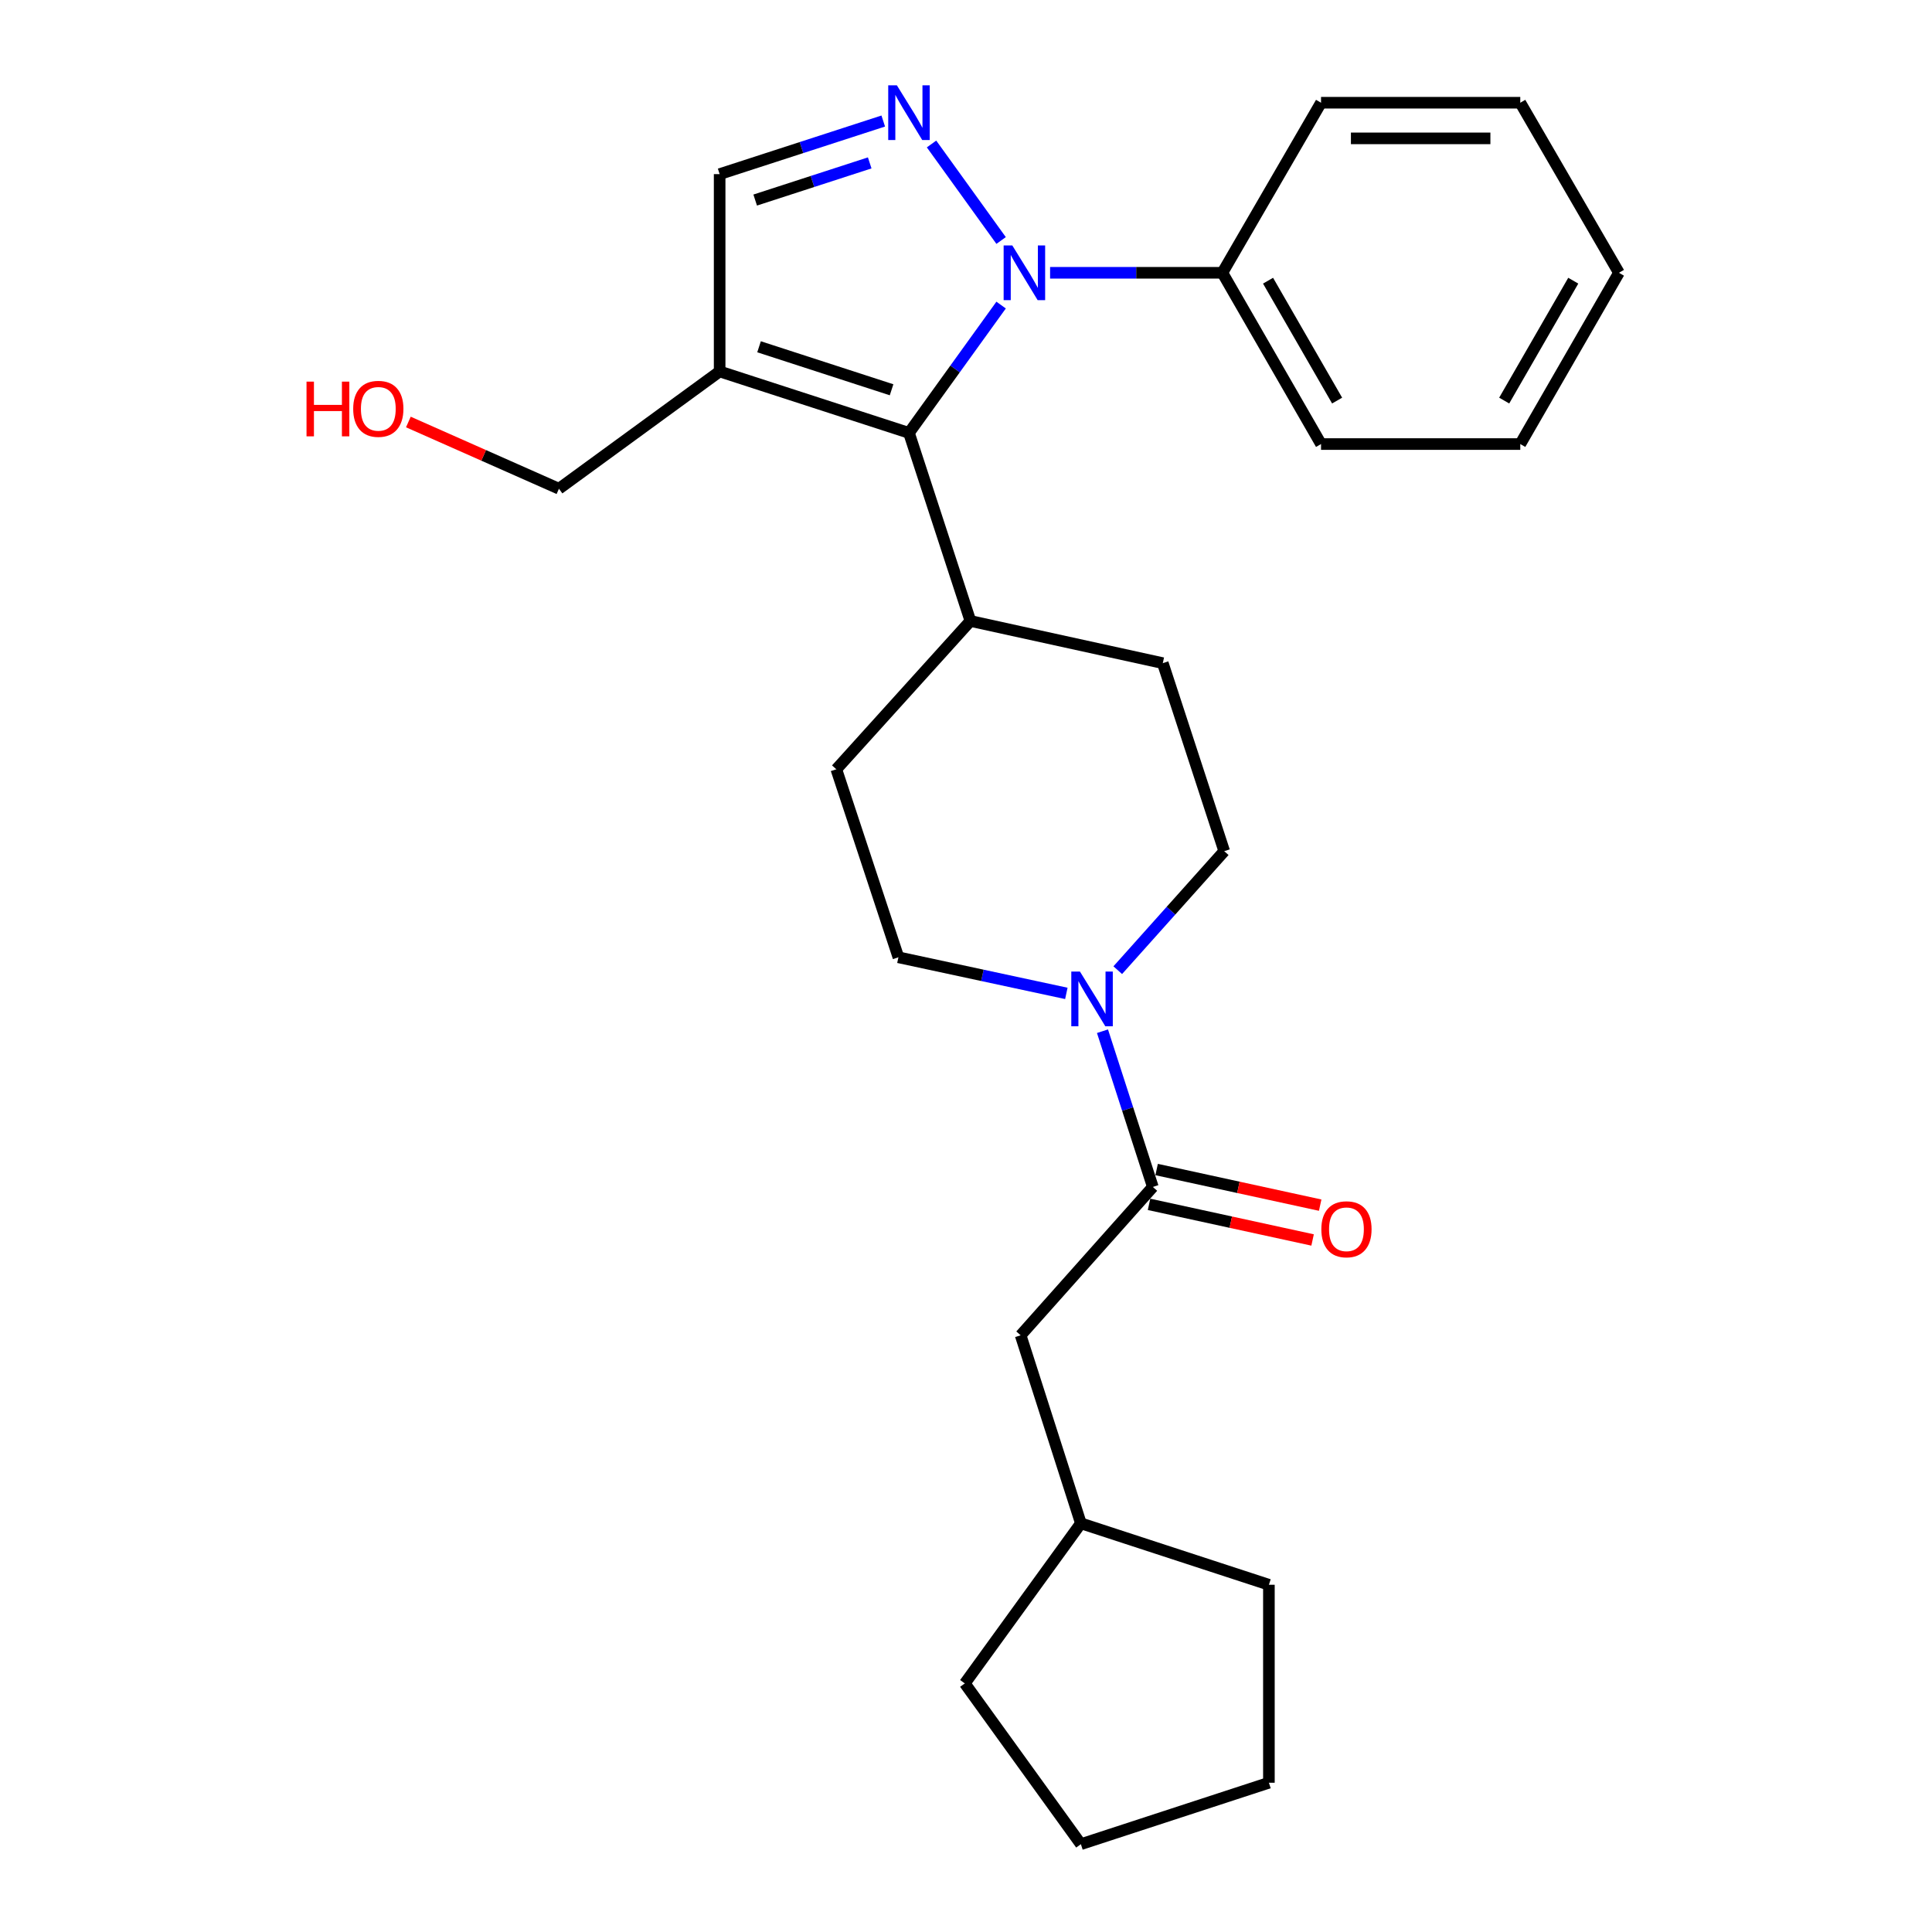 <?xml version='1.0' encoding='iso-8859-1'?>
<svg version='1.1' baseProfile='full'
              xmlns='http://www.w3.org/2000/svg'
                      xmlns:rdkit='http://www.rdkit.org/xml'
                      xmlns:xlink='http://www.w3.org/1999/xlink'
                  xml:space='preserve'
width='1000px' height='1000px' viewBox='0 0 1000 1000'>
<!-- END OF HEADER -->
<rect style='opacity:1.0;fill:#FFFFFF;stroke:none' width='1000' height='1000' x='0' y='0'> </rect>
<path class='bond-0' d='M 518.174,124.481 L 482.161,74.525' style='fill:none;fill-rule:evenodd;stroke:#0000FF;stroke-width:6px;stroke-linecap:butt;stroke-linejoin:miter;stroke-opacity:1' />
<path class='bond-1' d='M 518.174,157.909 L 494.329,190.987' style='fill:none;fill-rule:evenodd;stroke:#0000FF;stroke-width:6px;stroke-linecap:butt;stroke-linejoin:miter;stroke-opacity:1' />
<path class='bond-1' d='M 494.329,190.987 L 470.484,224.064' style='fill:none;fill-rule:evenodd;stroke:#000000;stroke-width:6px;stroke-linecap:butt;stroke-linejoin:miter;stroke-opacity:1' />
<path class='bond-7' d='M 543.524,141.195 L 588.11,141.195' style='fill:none;fill-rule:evenodd;stroke:#0000FF;stroke-width:6px;stroke-linecap:butt;stroke-linejoin:miter;stroke-opacity:1' />
<path class='bond-7' d='M 588.11,141.195 L 632.697,141.195' style='fill:none;fill-rule:evenodd;stroke:#000000;stroke-width:6px;stroke-linecap:butt;stroke-linejoin:miter;stroke-opacity:1' />
<path class='bond-5' d='M 457.168,62.647 L 414.828,76.387' style='fill:none;fill-rule:evenodd;stroke:#0000FF;stroke-width:6px;stroke-linecap:butt;stroke-linejoin:miter;stroke-opacity:1' />
<path class='bond-5' d='M 414.828,76.387 L 372.488,90.127' style='fill:none;fill-rule:evenodd;stroke:#000000;stroke-width:6px;stroke-linecap:butt;stroke-linejoin:miter;stroke-opacity:1' />
<path class='bond-5' d='M 450.16,84.315 L 420.522,93.933' style='fill:none;fill-rule:evenodd;stroke:#0000FF;stroke-width:6px;stroke-linecap:butt;stroke-linejoin:miter;stroke-opacity:1' />
<path class='bond-5' d='M 420.522,93.933 L 390.884,103.551' style='fill:none;fill-rule:evenodd;stroke:#000000;stroke-width:6px;stroke-linecap:butt;stroke-linejoin:miter;stroke-opacity:1' />
<path class='bond-2' d='M 470.484,224.064 L 372.488,192.263' style='fill:none;fill-rule:evenodd;stroke:#000000;stroke-width:6px;stroke-linecap:butt;stroke-linejoin:miter;stroke-opacity:1' />
<path class='bond-2' d='M 461.478,201.748 L 392.881,179.487' style='fill:none;fill-rule:evenodd;stroke:#000000;stroke-width:6px;stroke-linecap:butt;stroke-linejoin:miter;stroke-opacity:1' />
<path class='bond-6' d='M 470.484,224.064 L 502.285,321.415' style='fill:none;fill-rule:evenodd;stroke:#000000;stroke-width:6px;stroke-linecap:butt;stroke-linejoin:miter;stroke-opacity:1' />
<path class='bond-14' d='M 372.488,192.263 L 289.311,252.965' style='fill:none;fill-rule:evenodd;stroke:#000000;stroke-width:6px;stroke-linecap:butt;stroke-linejoin:miter;stroke-opacity:1' />
<path class='bond-26' d='M 372.488,192.263 L 372.488,90.127' style='fill:none;fill-rule:evenodd;stroke:#000000;stroke-width:6px;stroke-linecap:butt;stroke-linejoin:miter;stroke-opacity:1' />
<path class='bond-3' d='M 578.547,502.166 L 606.103,471.365' style='fill:none;fill-rule:evenodd;stroke:#0000FF;stroke-width:6px;stroke-linecap:butt;stroke-linejoin:miter;stroke-opacity:1' />
<path class='bond-3' d='M 606.103,471.365 L 633.66,440.563' style='fill:none;fill-rule:evenodd;stroke:#000000;stroke-width:6px;stroke-linecap:butt;stroke-linejoin:miter;stroke-opacity:1' />
<path class='bond-4' d='M 570.646,533.755 L 583.675,574.056' style='fill:none;fill-rule:evenodd;stroke:#0000FF;stroke-width:6px;stroke-linecap:butt;stroke-linejoin:miter;stroke-opacity:1' />
<path class='bond-4' d='M 583.675,574.056 L 596.704,614.357' style='fill:none;fill-rule:evenodd;stroke:#000000;stroke-width:6px;stroke-linecap:butt;stroke-linejoin:miter;stroke-opacity:1' />
<path class='bond-28' d='M 551.939,514.178 L 508.48,504.837' style='fill:none;fill-rule:evenodd;stroke:#0000FF;stroke-width:6px;stroke-linecap:butt;stroke-linejoin:miter;stroke-opacity:1' />
<path class='bond-28' d='M 508.48,504.837 L 465.021,495.495' style='fill:none;fill-rule:evenodd;stroke:#000000;stroke-width:6px;stroke-linecap:butt;stroke-linejoin:miter;stroke-opacity:1' />
<path class='bond-8' d='M 596.704,614.357 L 528.285,691.149' style='fill:none;fill-rule:evenodd;stroke:#000000;stroke-width:6px;stroke-linecap:butt;stroke-linejoin:miter;stroke-opacity:1' />
<path class='bond-11' d='M 594.741,623.37 L 637.069,632.589' style='fill:none;fill-rule:evenodd;stroke:#000000;stroke-width:6px;stroke-linecap:butt;stroke-linejoin:miter;stroke-opacity:1' />
<path class='bond-11' d='M 637.069,632.589 L 679.397,641.809' style='fill:none;fill-rule:evenodd;stroke:#FF0000;stroke-width:6px;stroke-linecap:butt;stroke-linejoin:miter;stroke-opacity:1' />
<path class='bond-11' d='M 598.667,605.345 L 640.995,614.565' style='fill:none;fill-rule:evenodd;stroke:#000000;stroke-width:6px;stroke-linecap:butt;stroke-linejoin:miter;stroke-opacity:1' />
<path class='bond-11' d='M 640.995,614.565 L 683.323,623.784' style='fill:none;fill-rule:evenodd;stroke:#FF0000;stroke-width:6px;stroke-linecap:butt;stroke-linejoin:miter;stroke-opacity:1' />
<path class='bond-12' d='M 502.285,321.415 L 432.882,398.176' style='fill:none;fill-rule:evenodd;stroke:#000000;stroke-width:6px;stroke-linecap:butt;stroke-linejoin:miter;stroke-opacity:1' />
<path class='bond-13' d='M 502.285,321.415 L 601.859,343.244' style='fill:none;fill-rule:evenodd;stroke:#000000;stroke-width:6px;stroke-linecap:butt;stroke-linejoin:miter;stroke-opacity:1' />
<path class='bond-17' d='M 632.697,141.195 L 683.765,229.844' style='fill:none;fill-rule:evenodd;stroke:#000000;stroke-width:6px;stroke-linecap:butt;stroke-linejoin:miter;stroke-opacity:1' />
<path class='bond-17' d='M 656.342,145.284 L 692.089,207.339' style='fill:none;fill-rule:evenodd;stroke:#000000;stroke-width:6px;stroke-linecap:butt;stroke-linejoin:miter;stroke-opacity:1' />
<path class='bond-18' d='M 632.697,141.195 L 683.765,53.171' style='fill:none;fill-rule:evenodd;stroke:#000000;stroke-width:6px;stroke-linecap:butt;stroke-linejoin:miter;stroke-opacity:1' />
<path class='bond-15' d='M 528.285,691.149 L 559.461,788.469' style='fill:none;fill-rule:evenodd;stroke:#000000;stroke-width:6px;stroke-linecap:butt;stroke-linejoin:miter;stroke-opacity:1' />
<path class='bond-9' d='M 633.66,440.563 L 601.859,343.244' style='fill:none;fill-rule:evenodd;stroke:#000000;stroke-width:6px;stroke-linecap:butt;stroke-linejoin:miter;stroke-opacity:1' />
<path class='bond-10' d='M 465.021,495.495 L 432.882,398.176' style='fill:none;fill-rule:evenodd;stroke:#000000;stroke-width:6px;stroke-linecap:butt;stroke-linejoin:miter;stroke-opacity:1' />
<path class='bond-16' d='M 289.311,252.965 L 250.341,235.695' style='fill:none;fill-rule:evenodd;stroke:#000000;stroke-width:6px;stroke-linecap:butt;stroke-linejoin:miter;stroke-opacity:1' />
<path class='bond-16' d='M 250.341,235.695 L 211.371,218.425' style='fill:none;fill-rule:evenodd;stroke:#FF0000;stroke-width:6px;stroke-linecap:butt;stroke-linejoin:miter;stroke-opacity:1' />
<path class='bond-19' d='M 559.461,788.469 L 656.781,820.27' style='fill:none;fill-rule:evenodd;stroke:#000000;stroke-width:6px;stroke-linecap:butt;stroke-linejoin:miter;stroke-opacity:1' />
<path class='bond-20' d='M 559.461,788.469 L 499.384,871.338' style='fill:none;fill-rule:evenodd;stroke:#000000;stroke-width:6px;stroke-linecap:butt;stroke-linejoin:miter;stroke-opacity:1' />
<path class='bond-22' d='M 683.765,229.844 L 786.895,229.844' style='fill:none;fill-rule:evenodd;stroke:#000000;stroke-width:6px;stroke-linecap:butt;stroke-linejoin:miter;stroke-opacity:1' />
<path class='bond-21' d='M 683.765,53.171 L 786.895,53.171' style='fill:none;fill-rule:evenodd;stroke:#000000;stroke-width:6px;stroke-linecap:butt;stroke-linejoin:miter;stroke-opacity:1' />
<path class='bond-21' d='M 699.235,71.618 L 771.426,71.618' style='fill:none;fill-rule:evenodd;stroke:#000000;stroke-width:6px;stroke-linecap:butt;stroke-linejoin:miter;stroke-opacity:1' />
<path class='bond-24' d='M 656.781,820.27 L 656.781,922.744' style='fill:none;fill-rule:evenodd;stroke:#000000;stroke-width:6px;stroke-linecap:butt;stroke-linejoin:miter;stroke-opacity:1' />
<path class='bond-23' d='M 499.384,871.338 L 559.461,954.545' style='fill:none;fill-rule:evenodd;stroke:#000000;stroke-width:6px;stroke-linecap:butt;stroke-linejoin:miter;stroke-opacity:1' />
<path class='bond-25' d='M 786.895,53.171 L 837.964,141.195' style='fill:none;fill-rule:evenodd;stroke:#000000;stroke-width:6px;stroke-linecap:butt;stroke-linejoin:miter;stroke-opacity:1' />
<path class='bond-27' d='M 786.895,229.844 L 837.964,141.195' style='fill:none;fill-rule:evenodd;stroke:#000000;stroke-width:6px;stroke-linecap:butt;stroke-linejoin:miter;stroke-opacity:1' />
<path class='bond-27' d='M 778.571,207.339 L 814.319,145.284' style='fill:none;fill-rule:evenodd;stroke:#000000;stroke-width:6px;stroke-linecap:butt;stroke-linejoin:miter;stroke-opacity:1' />
<path class='bond-29' d='M 559.461,954.545 L 656.781,922.744' style='fill:none;fill-rule:evenodd;stroke:#000000;stroke-width:6px;stroke-linecap:butt;stroke-linejoin:miter;stroke-opacity:1' />
<path  class='atom-0' d='M 523.962 127.035
L 533.242 142.035
Q 534.162 143.515, 535.642 146.195
Q 537.122 148.875, 537.202 149.035
L 537.202 127.035
L 540.962 127.035
L 540.962 155.355
L 537.082 155.355
L 527.122 138.955
Q 525.962 137.035, 524.722 134.835
Q 523.522 132.635, 523.162 131.955
L 523.162 155.355
L 519.482 155.355
L 519.482 127.035
L 523.962 127.035
' fill='#0000FF'/>
<path  class='atom-1' d='M 464.224 44.166
L 473.504 59.166
Q 474.424 60.646, 475.904 63.326
Q 477.384 66.006, 477.464 66.166
L 477.464 44.166
L 481.224 44.166
L 481.224 72.486
L 477.344 72.486
L 467.384 56.086
Q 466.224 54.166, 464.984 51.966
Q 463.784 49.766, 463.424 49.086
L 463.424 72.486
L 459.744 72.486
L 459.744 44.166
L 464.224 44.166
' fill='#0000FF'/>
<path  class='atom-4' d='M 558.981 502.878
L 568.261 517.878
Q 569.181 519.358, 570.661 522.038
Q 572.141 524.718, 572.221 524.878
L 572.221 502.878
L 575.981 502.878
L 575.981 531.198
L 572.101 531.198
L 562.141 514.798
Q 560.981 512.878, 559.741 510.678
Q 558.541 508.478, 558.181 507.798
L 558.181 531.198
L 554.501 531.198
L 554.501 502.878
L 558.981 502.878
' fill='#0000FF'/>
<path  class='atom-12' d='M 683.924 636.267
Q 683.924 629.467, 687.284 625.667
Q 690.644 621.867, 696.924 621.867
Q 703.204 621.867, 706.564 625.667
Q 709.924 629.467, 709.924 636.267
Q 709.924 643.147, 706.524 647.067
Q 703.124 650.947, 696.924 650.947
Q 690.684 650.947, 687.284 647.067
Q 683.924 643.187, 683.924 636.267
M 696.924 647.747
Q 701.244 647.747, 703.564 644.867
Q 705.924 641.947, 705.924 636.267
Q 705.924 630.707, 703.564 627.907
Q 701.244 625.067, 696.924 625.067
Q 692.604 625.067, 690.244 627.867
Q 687.924 630.667, 687.924 636.267
Q 687.924 641.987, 690.244 644.867
Q 692.604 647.747, 696.924 647.747
' fill='#FF0000'/>
<path  class='atom-17' d='M 158.654 197.53
L 162.494 197.53
L 162.494 209.57
L 176.974 209.57
L 176.974 197.53
L 180.814 197.53
L 180.814 225.85
L 176.974 225.85
L 176.974 212.77
L 162.494 212.77
L 162.494 225.85
L 158.654 225.85
L 158.654 197.53
' fill='#FF0000'/>
<path  class='atom-17' d='M 182.814 211.61
Q 182.814 204.81, 186.174 201.01
Q 189.534 197.21, 195.814 197.21
Q 202.094 197.21, 205.454 201.01
Q 208.814 204.81, 208.814 211.61
Q 208.814 218.49, 205.414 222.41
Q 202.014 226.29, 195.814 226.29
Q 189.574 226.29, 186.174 222.41
Q 182.814 218.53, 182.814 211.61
M 195.814 223.09
Q 200.134 223.09, 202.454 220.21
Q 204.814 217.29, 204.814 211.61
Q 204.814 206.05, 202.454 203.25
Q 200.134 200.41, 195.814 200.41
Q 191.494 200.41, 189.134 203.21
Q 186.814 206.01, 186.814 211.61
Q 186.814 217.33, 189.134 220.21
Q 191.494 223.09, 195.814 223.09
' fill='#FF0000'/>
</svg>
